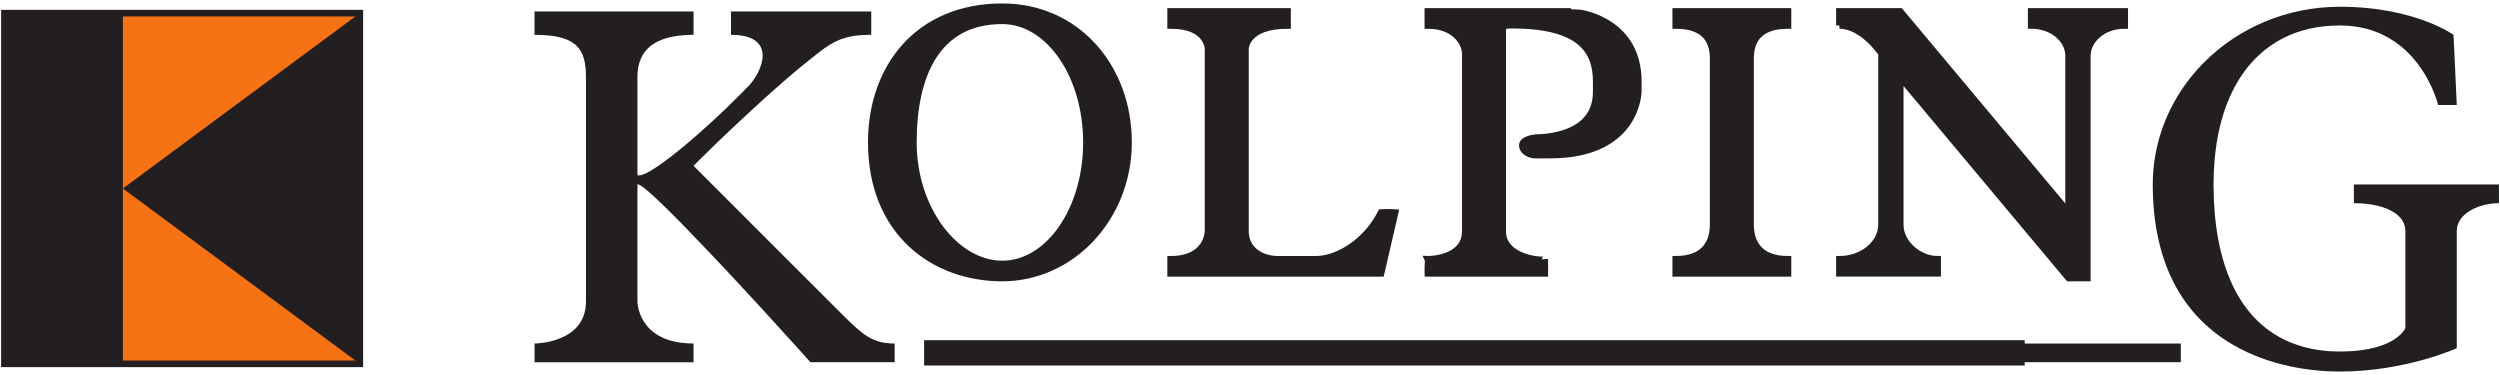 <?xml version="1.0" encoding="UTF-8" standalone="no"?>
<svg xmlns:svg="http://www.w3.org/2000/svg" xmlns="http://www.w3.org/2000/svg" version="1.0" width="200" height="30" id="svg2" xml:space="preserve" viewBox="0 0 947 140"><defs id="defs6"/><path d="m 1.671,136.793 134.63,0 0,-132.835 -134.63,0 0,132.835 z" id="path16" style="fill:#f57215;fill-opacity:1;fill-rule:nonzero;stroke:none"/><path d="m 1.671,136.793 134.63,0 0,-132.835 -134.63,0 0,132.835 z" id="path18" style="fill:none;stroke:#231f20;stroke-width:2.5;stroke-linecap:butt;stroke-linejoin:miter;stroke-miterlimit:3.864;stroke-opacity:1;stroke-dasharray:none"/><path d="m 1.671,136.793 44.877,0 0,-132.835 -44.877,0 0,132.835 z" id="path20" style="fill:#231f20;fill-opacity:1;fill-rule:nonzero;stroke:none"/><path d="m 136.301,3.958 -89.754,66.417 89.754,66.417 0,-132.835" id="path22" style="fill:#231f20;fill-opacity:1;fill-rule:nonzero;stroke:none"/><path d="m 379.656,1.531 c -9.527,0 -17.785,2.051 -24.688,5.688 -3.301,1.74 -6.3,3.841 -8.969,6.25 -2.1,1.899 -4.021,3.992 -5.719,6.25 -6.73,8.953 -10.25,20.535 -10.25,33.188 0,2.347 0.125,4.618 0.344,6.812 0.352,3.538 0.968,6.869 1.844,10 1.012,3.608 2.373,6.939 4,10 2,3.756 4.436,7.086 7.219,10 4.075,4.253 8.895,7.596 14.219,10 6.711,3.03 14.216,4.562 22,4.562 7.04,0 13.731,-1.629 19.75,-4.562 5.076,-2.474 9.651,-5.877 13.594,-10 2.849,-2.974 5.379,-6.338 7.469,-10 1.786,-3.124 3.27,-6.474 4.406,-10 1.03,-3.2 1.761,-6.55 2.188,-10 0.276,-2.223 0.438,-4.5 0.438,-6.812 0,-12.653 -3.88,-24.234 -10.688,-33.188 -1.716,-2.26 -3.645,-4.353 -5.719,-6.25 -2.636,-2.409 -5.529,-4.51 -8.688,-6.25 -6.605,-3.636 -14.281,-5.688 -22.75,-5.688 z m 506.688,0 c -10.123,0 -19.769,2.03 -28.5,5.688 -4.135,1.734 -8.069,3.833 -11.75,6.25 -2.873,1.89 -5.58,3.979 -8.125,6.25 -11.61,10.317 -19.593,24.289 -21.844,40 -0.429,2.988 -0.656,6.026 -0.656,9.125 0,0.29 -0.003,0.586 0,0.875 0.026,3.502 0.205,6.832 0.531,10 0.364,3.529 0.924,6.86 1.625,10 0.797,3.573 1.786,6.899 2.969,10 5.531,14.491 14.97,23.945 25.5,30 13.63,7.845 29.096,10 40.25,10 24.804,0 44.281,-8.844 44.281,-8.844 0,0 0,-0.416 0,-1.156 0,-3.995 0,-17.832 0,-30 0,-3.576 0,-7.005 0,-10 0,-1.117 0,-2.177 0,-3.156 0,-2.864 1.464,-5.143 3.656,-6.844 3.231,-2.516 8.09,-3.781 12.312,-3.781 l 0,-6.219 0,-0.875 -54.938,0 0,0.875 0,6.219 c 6.335,0 12.047,1.26 15.625,3.781 2.425,1.706 3.875,3.98 3.875,6.844 l 0,3.156 0,10 0,23.531 c 0,0 -1.544,3.839 -8.656,6.469 -3.692,1.362 -8.89,2.406 -16.156,2.406 -5.839,0 -11.136,-0.829 -15.906,-2.406 -13.461,-4.429 -22.68,-14.865 -27.625,-30 -1.024,-3.137 -1.873,-6.476 -2.531,-10 -0.595,-3.183 -1.046,-6.525 -1.344,-10 -0.274,-3.209 -0.417,-6.551 -0.438,-10 -0.003,-0.287 0,-0.586 0,-0.875 0,-3.15 0.124,-6.189 0.375,-9.125 1.491,-17.491 7.371,-31.205 16.938,-40 2.696,-2.479 5.699,-4.569 8.969,-6.25 6.218,-3.183 13.431,-4.844 21.562,-4.844 7.655,0 13.809,1.938 18.75,4.844 3.061,1.798 5.661,3.958 7.844,6.25 8.154,8.584 10.625,19.031 10.625,19.031 l 7.062,0 -0.875,-19.031 -0.312,-6.25 -0.062,-1.312 c 0,0 -3.314,-2.411 -9.875,-4.938 -7.207,-2.776 -18.319,-5.688 -33.156,-5.688 z m -683.875,1.781 0,3.906 0,4.938 c 1.143,0 2.23,0.039 3.25,0.094 1.02,0.055 1.973,0.14 2.875,0.25 0.021,0.003 0.042,-0.003 0.062,0 0.519,0.064 1.05,0.137 1.531,0.219 0.01,0.002 0.022,-0.002 0.031,0 0.309,0.053 0.612,0.127 0.906,0.188 0.382,0.079 0.768,0.158 1.125,0.25 0.01,0.003 0.022,-0.003 0.031,0 0.555,0.144 1.065,0.325 1.562,0.5 0.069,0.024 0.151,0.038 0.219,0.062 0.218,0.08 0.449,0.164 0.656,0.25 0.33,0.137 0.635,0.284 0.938,0.438 0.094,0.048 0.19,0.107 0.281,0.156 0.386,0.207 0.752,0.423 1.094,0.656 0.212,0.145 0.429,0.282 0.625,0.438 0.116,0.092 0.233,0.185 0.344,0.281 0.263,0.228 0.487,0.47 0.719,0.719 0.04,0.042 0.086,0.082 0.125,0.125 0.122,0.136 0.23,0.296 0.344,0.438 0.126,0.156 0.259,0.306 0.375,0.469 0.022,0.031 0.041,0.063 0.062,0.094 0.035,0.05 0.06,0.106 0.094,0.156 0.098,0.148 0.191,0.284 0.281,0.438 0.244,0.415 0.464,0.856 0.656,1.312 0.006,0.013 0.026,0.018 0.031,0.031 0.186,0.446 0.327,0.921 0.469,1.406 0.128,0.439 0.249,0.903 0.344,1.375 0.013,0.063 0.019,0.124 0.031,0.188 0.091,0.48 0.158,0.988 0.219,1.5 0.008,0.064 0.024,0.123 0.031,0.188 0.048,0.444 0.097,0.876 0.125,1.344 0.003,0.052 -0.003,0.104 0,0.156 0.04,0.716 0.062,1.446 0.062,2.219 0,0 0,14.434 0,31.625 0,3.259 0,6.614 0,10 0,3.343 0,6.697 0,10 0,3.422 0,6.784 0,10 0,4.227 0,6.51 0,10 0,4.69 0,10.919 0,13.438 0,15.945 -19.469,15.938 -19.469,15.938 l 0,0.625 0,6.469 60.219,0 0,-6.469 0,-0.625 c -0.664,0 -1.314,-0.032 -1.938,-0.062 -19.329,-0.935 -19.312,-15.875 -19.312,-15.875 0,0 0,-5.366 0,-13.438 0,-3.004 0,-6.38 0,-10 0,-8.122 0,-10.464 0,-20.875 0.111,-0.055 0.279,-0.048 0.5,0.031 0.067,0.024 0.111,0.058 0.188,0.094 0.123,0.054 0.258,0.133 0.406,0.219 0.054,0.032 0.099,0.058 0.156,0.094 0.024,0.015 0.038,0.016 0.062,0.031 0.118,0.074 0.244,0.16 0.375,0.25 0.099,0.068 0.206,0.142 0.312,0.219 0.246,0.178 0.498,0.37 0.781,0.594 0.013,0.01 0.018,0.021 0.031,0.031 0.324,0.256 0.63,0.531 1,0.844 0.019,0.016 0.044,0.015 0.062,0.031 0.495,0.42 1.022,0.893 1.594,1.406 0.323,0.289 0.592,0.527 0.938,0.844 0.316,0.291 0.603,0.562 0.938,0.875 0.057,0.053 0.13,0.102 0.188,0.156 1.285,1.206 2.673,2.568 4.188,4.062 1.578,1.557 3.293,3.259 5.062,5.062 0.79,0.805 1.587,1.656 2.406,2.5 2.866,2.95 5.85,6.048 8.938,9.312 1.335,1.413 2.619,2.778 3.969,4.219 0.668,0.712 1.332,1.411 2,2.125 1.98,2.118 3.968,4.253 5.906,6.344 1.927,2.079 3.924,4.233 5.75,6.219 0.574,0.624 1.19,1.296 1.75,1.906 0.603,0.657 1.103,1.205 1.688,1.844 3.344,3.649 6.309,6.93 8.812,9.688 0.854,0.942 0.91,0.98 1.719,1.875 2.766,3.061 5.812,6.469 5.812,6.469 l 31.906,0 0,-6.469 0,-0.625 c -4.982,0 -8.301,-1.13 -11.812,-3.688 -0.39,-0.284 -0.758,-0.586 -1.156,-0.906 -2.388,-1.921 -4.96,-4.491 -8.281,-7.812 -7.122,-7.122 -9.388,-9.357 -17,-16.969 -17.002,-17.002 -37.938,-37.938 -37.938,-37.938 0,0 3.59,-3.63 9,-8.844 2.943,-2.836 6.479,-6.168 10.219,-9.656 0.591,-0.551 1.21,-1.13 1.812,-1.688 0.228,-0.212 0.458,-0.413 0.688,-0.625 1.831,-1.692 3.706,-3.423 5.594,-5.125 1.217,-1.097 2.437,-2.171 3.656,-3.25 1.58,-1.397 3.135,-2.763 4.688,-4.094 0.023,-0.019 0.04,-0.043 0.062,-0.062 1.156,-0.99 2.314,-1.972 3.438,-2.906 0.205,-0.17 0.391,-0.332 0.594,-0.5 0.943,-0.78 1.873,-1.523 2.781,-2.25 1.689,-1.351 3.131,-2.532 4.531,-3.625 0.657,-0.513 1.313,-1.012 1.938,-1.469 0.233,-0.17 0.457,-0.338 0.688,-0.5 0.112,-0.079 0.232,-0.142 0.344,-0.219 0.321,-0.222 0.649,-0.45 0.969,-0.656 0.409,-0.264 0.807,-0.511 1.219,-0.75 0.093,-0.054 0.188,-0.104 0.281,-0.156 0.155,-0.087 0.313,-0.166 0.469,-0.25 0.361,-0.194 0.724,-0.388 1.094,-0.562 0.021,-0.01 0.041,-0.021 0.062,-0.031 0.03,-0.014 0.064,-0.017 0.094,-0.031 0.355,-0.165 0.726,-0.352 1.094,-0.5 0.06,-0.024 0.127,-0.039 0.188,-0.062 0.257,-0.1 0.517,-0.189 0.781,-0.281 0.031,-0.011 0.062,-0.021 0.094,-0.031 0.009,-0.003 0.022,0.003 0.031,0 0.476,-0.162 0.963,-0.333 1.469,-0.469 0.254,-0.068 0.518,-0.126 0.781,-0.188 0.369,-0.086 0.736,-0.177 1.125,-0.25 0.459,-0.086 0.917,-0.151 1.406,-0.219 0.31,-0.043 0.646,-0.089 0.969,-0.125 0.675,-0.074 1.353,-0.114 2.094,-0.156 0.962,-0.055 1.972,-0.094 3.062,-0.094 l 0,-8.844 -53.125,0 0,8.844 c 0.805,0 1.571,0.038 2.281,0.094 0.019,0.002 0.043,-0.002 0.062,0 0.021,0.002 0.042,-0.002 0.062,0 0.702,0.058 1.356,0.141 1.969,0.25 0.423,0.075 0.836,0.184 1.219,0.281 0.359,0.091 0.676,0.171 1,0.281 0.021,0.007 0.041,0.024 0.062,0.031 0.339,0.117 0.666,0.238 0.969,0.375 0.009,0.004 0.022,-0.004 0.031,0 0.371,0.168 0.714,0.368 1.031,0.562 0.204,0.125 0.38,0.24 0.562,0.375 0.066,0.049 0.124,0.106 0.188,0.156 0.106,0.084 0.214,0.163 0.312,0.25 0.053,0.047 0.105,0.108 0.156,0.156 0.137,0.13 0.284,0.27 0.406,0.406 0.221,0.247 0.42,0.483 0.594,0.75 0.008,0.012 0.024,0.019 0.031,0.031 0.164,0.256 0.283,0.54 0.406,0.812 0.115,0.255 0.231,0.514 0.312,0.781 0.01,0.031 0.022,0.062 0.031,0.094 0.039,0.136 0.063,0.268 0.094,0.406 0.038,0.168 0.068,0.328 0.094,0.5 0.013,0.083 0.021,0.166 0.031,0.25 0.016,0.132 0.022,0.272 0.031,0.406 0.009,0.124 0.028,0.25 0.031,0.375 0.007,0.241 0.012,0.474 0,0.719 -0.001,0.021 0.001,0.041 0,0.062 -0.002,0.041 0.003,0.084 0,0.125 -0.026,0.388 -0.087,0.793 -0.156,1.188 -0.015,0.085 -0.046,0.165 -0.062,0.25 -0.004,0.02 0.004,0.042 0,0.062 -0.051,0.253 -0.122,0.497 -0.188,0.75 -0.005,0.02 0.005,0.043 0,0.062 -0.066,0.25 -0.17,0.501 -0.25,0.75 -0.094,0.292 -0.17,0.585 -0.281,0.875 -0.113,0.295 -0.246,0.584 -0.375,0.875 -0.102,0.231 -0.202,0.46 -0.312,0.688 -0.004,0.009 0.004,0.023 0,0.031 -0.253,0.518 -0.521,1.008 -0.812,1.5 -0.007,0.012 -0.024,0.019 -0.031,0.031 -0.886,1.49 -1.909,2.846 -2.938,3.906 -1.075,1.107 -2.18,2.21 -3.281,3.312 -1.101,1.103 -2.196,2.193 -3.312,3.281 -0.502,0.489 -0.997,0.984 -1.5,1.469 -0.619,0.595 -1.256,1.194 -1.875,1.781 -0.749,0.71 -1.503,1.429 -2.25,2.125 -0.363,0.338 -0.732,0.666 -1.094,1 -1.117,1.031 -2.243,2.043 -3.344,3.031 -1.101,0.988 -2.176,1.97 -3.25,2.906 -0.131,0.114 -0.276,0.23 -0.406,0.344 -0.934,0.811 -1.876,1.612 -2.781,2.375 -0.347,0.292 -0.721,0.59 -1.062,0.875 -0.663,0.552 -1.327,1.103 -1.969,1.625 -0.166,0.135 -0.335,0.274 -0.5,0.406 -0.795,0.641 -1.588,1.256 -2.344,1.844 -0.011,0.009 -0.02,0.023 -0.031,0.031 -0.023,0.018 -0.039,0.044 -0.062,0.062 -0.904,0.701 -1.787,1.354 -2.625,1.969 -0.86,0.631 -1.688,1.218 -2.469,1.75 -0.781,0.532 -1.529,1.015 -2.219,1.438 -0.614,0.376 -1.184,0.718 -1.719,1 -0.356,0.187 -0.713,0.357 -1.031,0.5 -0.087,0.039 -0.197,0.089 -0.281,0.125 -0.163,0.069 -0.349,0.132 -0.5,0.188 -0.272,0.098 -0.549,0.197 -0.781,0.25 -0.159,0.036 -0.329,0.048 -0.469,0.062 -0.177,0.018 -0.324,0.018 -0.469,0 -0.145,-0.018 -0.264,-0.038 -0.375,-0.094 0,-15.678 0,-30.797 0,-37.219 0,-0.48 0.002,-0.948 0.031,-1.406 0.02,-0.32 0.059,-0.628 0.094,-0.938 0.044,-0.392 0.09,-0.782 0.156,-1.156 0.065,-0.365 0.164,-0.714 0.25,-1.062 0.069,-0.28 0.136,-0.574 0.219,-0.844 0.132,-0.429 0.27,-0.847 0.438,-1.25 0.118,-0.285 0.27,-0.571 0.406,-0.844 0.152,-0.304 0.295,-0.619 0.469,-0.906 0.218,-0.36 0.467,-0.697 0.719,-1.031 0.231,-0.305 0.46,-0.591 0.719,-0.875 0.18,-0.197 0.369,-0.376 0.562,-0.562 0.153,-0.148 0.307,-0.296 0.469,-0.438 0.044,-0.039 0.08,-0.087 0.125,-0.125 0.213,-0.182 0.459,-0.361 0.688,-0.531 0.433,-0.323 0.889,-0.623 1.375,-0.906 0.4,-0.234 0.814,-0.449 1.25,-0.656 0.192,-0.092 0.394,-0.164 0.594,-0.25 0.391,-0.169 0.77,-0.351 1.188,-0.5 0.204,-0.073 0.415,-0.12 0.625,-0.188 0.149,-0.048 0.285,-0.11 0.438,-0.156 0.779,-0.234 1.606,-0.422 2.469,-0.594 0.723,-0.144 1.468,-0.275 2.25,-0.375 0.031,-0.004 0.063,0.004 0.094,0 0.861,-0.108 1.756,-0.196 2.688,-0.25 0.942,-0.055 1.922,-0.094 2.938,-0.094 l 0,-8.844 -60.25,0 z m 240.969,0 c 0,0 0,2.331 0,3.906 0,0.796 0,1.406 0,1.406 7.53,0 11.065,2.491 12.719,4.844 1.46,2.067 1.438,4 1.438,4 l 0,2.25 0,40 0,10 0,10 0,6.844 c 0,0 0.006,1.385 -0.656,3.156 -1.176,3.135 -4.433,7.469 -13.5,7.469 l 0,2.531 0,2.781 79.719,0 0.656,-2.781 2.281,-10 2.312,-10 0.062,-0.25 c -1.032,-0.092 -2.367,-0.085 -3.438,-0.062 -1.071,0.023 -1.875,0.062 -1.875,0.062 -0.04,0.079 -0.085,0.171 -0.125,0.25 -1.974,3.87 -4.654,7.261 -7.688,10 -5.2,4.695 -11.447,7.469 -17,7.469 -5.315,0 -8.841,0 -14.156,0 -5.341,0 -10.46,-2.479 -11.969,-7.469 -0.292,-0.96 -0.438,-2.011 -0.438,-3.156 l 0,-6.844 0,-10 0,-10 0,-40 0,-2.25 c 0,0 -0.016,-1.941 1.625,-4 C 475.267,11.125 479.248,8.625 487.719,8.625 l 0,-1.406 0,-3.906 -44.281,0 z m 97.438,0 0,3.906 0,1.406 c 5.99,0 9.721,2.241 11.844,4.844 1.645,2.013 2.312,4.234 2.312,5.781 0,0.135 0,0.289 0,0.469 0,4.598 0,23.477 0,40 0,3.49 0,6.879 0,10 0,3.817 0,7.247 0,10 0,4.224 0,6.844 0,6.844 0,1.174 -0.168,2.225 -0.469,3.156 -2.426,7.485 -13.408,7.482 -13.688,7.469 0.196,0.42 0.099,1.161 0.031,2.531 -0.035,0.732 -0.062,1.633 -0.031,2.781 l 44.281,0 c 0,-0.642 0.025,-1.722 0.031,-2.781 0.005,-1.037 -0.009,-2.04 -0.031,-2.531 0.095,0.67 -12.621,0.158 -15.406,-7.469 -0.341,-0.938 -0.531,-1.994 -0.531,-3.156 0,-0.644 0,-3.133 0,-6.844 0,-2.751 0,-6.17 0,-10 0,-3.109 0,-6.486 0,-10 0,-14.243 0,-30.652 0,-40 0,-2.81 0,-4.978 0,-6.25 0,-0.843 0,-1.312 0,-1.312 0,-3.544 0.009,-3.64 4,-3.625 11.23,0.043 18.604,1.917 23.375,4.938 2.75,1.745 4.628,3.878 5.875,6.25 1.625,3.078 2.188,6.559 2.188,10.156 0,1.53 -0.011,2.781 0,3.531 0.242,17.297 -19.67,17.584 -23.031,17.719 0,0 -4.969,0.504 -4.969,2.844 0,2.475 2.808,3.75 4.938,3.75 l 5.562,0 c 33.46,0 33.438,-24.312 33.438,-24.312 0,-2.073 0,0.012 0,-3.531 0,-3.948 -0.652,-7.307 -1.719,-10.156 -0.909,-2.431 -2.111,-4.504 -3.5,-6.25 -2.219,-2.805 -4.889,-4.822 -7.438,-6.25 -4.905,-2.75 -9.39,-3.344 -9.531,-3.344 -1.05,0 -9.047,-0.454 -7.469,-0.562 1.088,0 -37.977,0 -50.062,0 z m 93.906,0 0,3.906 0,1.406 c 6.638,0 10.22,2.08 12.125,4.844 1.327,1.921 1.82,4.157 1.969,6.25 0.037,0.515 0.062,1.011 0.062,1.5 0,0 0,20.649 0,38.5 0,3.5 0,6.893 0,10 0,3.896 0,7.347 0,10 0,1.895 0,3.383 0,4.344 0,2.005 -0.29,3.934 -0.938,5.656 -1.641,4.371 -5.596,7.469 -13.219,7.469 l 0,2.531 0,2.781 42.5,0 0,-2.781 0,-2.531 c -7.622,0 -11.609,-3.096 -13.25,-7.469 -0.649,-1.725 -0.906,-3.651 -0.906,-5.656 0,0 0,-1.618 0,-4.344 0,-2.522 0,-5.991 0,-10 0,-3.082 0,-6.472 0,-10 0,-15.971 0,-34.602 0,-38.5 0,-0.489 -0.006,-0.99 0.031,-1.5 0.15,-2.088 0.672,-4.336 2,-6.25 C 667.062,10.713 670.645,8.625 677.281,8.625 l 0,-1.406 0,-3.906 -42.5,0 z m 62,0 0,3.906 0,1.406 c 4.17,0 7.95,2.349 10.781,4.844 3.18,2.803 5.156,5.781 5.156,5.781 0,0 0,0.162 0,0.469 0,3.297 0,22.966 0,40 0,3.498 0,6.888 0,10 0,3.858 0,7.296 0,10 0,1.816 0,3.289 0,4.344 0,2.005 -0.579,3.934 -1.594,5.656 -2.57,4.371 -7.992,7.469 -14.344,7.469 l 0,2.531 0,2.781 37.188,0 0,-2.781 0,-2.531 c -5.081,0 -10.156,-3.096 -12.625,-7.469 C 720.37,87.994 719.812,86.068 719.812,84.062 l 0,-4.344 0,-10 0,-10 0,-31.625 26.469,31.625 8.375,10 8.375,10 8.375,10 8.344,10 3.844,4.562 7.094,0 c 0,0 0,-1.674 0,-4.562 0,-2.518 0,-5.952 0,-10 0,-3.037 0,-6.408 0,-10 0,-3.2 0,-6.559 0,-10 0,-3.3 0,-6.66 0,-10 0,-18.941 0,-37.284 0,-39.75 0,-0.083 -0.003,-0.159 0,-0.25 0.065,-2.131 0.953,-4.354 2.594,-6.25 2.401,-2.781 6.38,-4.844 11.562,-4.844 l 0,-1.406 0,-3.906 -35.438,0 0,3.906 0,1.406 c 5.183,0 9.16,2.06 11.562,4.844 1.636,1.895 2.556,4.117 2.625,6.25 0.003,0.087 0,0.163 0,0.25 l 0,39.75 0,10 0,9.75 -8.188,-9.75 -8.375,-10 -33.469,-40 -5.25,-6.25 -5.219,-6.25 -3.281,-3.906 -23.031,0 z m -317.125,3.531 c 1.376,0 2.732,0.126 4.062,0.375 4.506,0.824 8.721,3 12.438,6.25 2.034,1.788 3.921,3.881 5.625,6.25 6.024,8.384 9.75,20.153 9.75,33.188 0,2.317 -0.115,4.587 -0.344,6.812 -0.356,3.479 -0.983,6.827 -1.844,10 -0.97,3.57 -2.225,6.928 -3.75,10 -1.89,3.807 -4.191,7.181 -6.781,10 -5.336,5.809 -11.96,9.25 -19.156,9.25 -7.196,0 -14.126,-3.443 -19.812,-9.25 -2.759,-2.818 -5.223,-6.192 -7.281,-10 -1.66,-3.072 -3.054,-6.429 -4.125,-10 -0.951,-3.174 -1.665,-6.521 -2.062,-10 -0.256,-2.225 -0.375,-4.496 -0.375,-6.812 0,-13.034 2.303,-24.803 7.906,-33.188 1.585,-2.369 3.433,-4.463 5.562,-6.25 3.891,-3.25 8.74,-5.426 14.656,-6.25 1.746,-0.245 3.592,-0.375 5.531,-0.375 z m -28.344,122.25 0,0.625 0,6.469 474.781,0 0,-6.469 0,-0.625 -474.781,0 z" id="path24" style="fill:#231f20;fill-opacity:1;fill-rule:evenodd;stroke:none"/><path d="m 592.248,3.302 c -5.315,0 4.959,0.565 6.159,0.565 0.315,0 22.189,2.979 22.189,26.01 0,3.543 0,1.471 0,3.543 0,0 0.021,24.298 -33.439,24.298 l -5.55,0 c -2.13,0 -4.95,-1.275 -4.95,-3.75 0,-2.34 4.961,-2.832 4.961,-2.832 3.361,-0.135 23.275,-0.419 23.032,-17.716 -0.011,-0.75 0,-2.014 0,-3.543 0,-11.16 -5.315,-21.26 -31.444,-21.36 -3.991,-0.015 -3.99,0.1 -3.99,3.644 0,0 0,70.538 0,74.409 0,10.63 16.051,11.382 15.945,10.63 0.045,0.99 0,4.04 0,5.315 l -44.291,0 c -0.09,-3.3 0.3,-4.67 0,-5.315 0.315,0.015 14.174,0 14.174,-10.63 0,0 0,-60.737 0,-67.323 0,-3.544 -3.544,-10.63 -14.174,-10.63 l 0,-5.315 c 12.402,0 54.784,0 51.377,0 z" id="path44" style="fill:none;stroke:#231f20;stroke-width:2.5;stroke-linecap:butt;stroke-linejoin:miter;stroke-miterlimit:3.864;stroke-opacity:1;stroke-dasharray:none"/><path d="m 443.43,3.302 0,0 z" id="path46" style="fill:none;stroke:#231f20;stroke-width:2.5;stroke-linecap:butt;stroke-linejoin:miter;stroke-miterlimit:3.864;stroke-opacity:1;stroke-dasharray:none"/><path d="m 487.721,3.302 0,5.315 c -15.945,0 -15.945,8.859 -15.945,8.859 l 0,69.094 c 0,7.086 6.031,10.63 12.401,10.63 5.315,0 8.857,0 14.172,0 8.859,0 19.489,-7.086 24.804,-17.716 0,0 3.25,-0.183 5.315,0 l -5.315,23.031 -79.724,0 0,-5.315 c 14.172,0 14.172,-10.63 14.172,-10.63 l 0,-69.094 c 0,0 0,-8.859 -14.174,-8.859 0,0 10e-4,-5.315 10e-4,-5.315 l 44.291,0 z" id="path48" style="fill:none;stroke:#231f20;stroke-width:2.5;stroke-linecap:butt;stroke-linejoin:miter;stroke-miterlimit:3.864;stroke-opacity:1;stroke-dasharray:none"/><path d="m 634.768,3.302 42.52,0 0,5.315 c -12.401,0 -14.174,7.294 -14.174,12.609 0,7.086 0,62.844 0,62.844 0,7.086 3.544,13.13 14.174,13.13 l 0,5.315 -42.52,0 0,-5.315 c 10.63,0 14.174,-6.043 14.174,-13.13 0,-8.858 0,-62.844 0,-62.844 0,-5.315 -1.772,-12.609 -14.174,-12.609 l 0,-5.315 z" id="path52" style="fill:none;stroke:#231f20;stroke-width:2.5;stroke-linecap:butt;stroke-linejoin:miter;stroke-miterlimit:3.864;stroke-opacity:1;stroke-dasharray:none"/><path d="m 696.776,8.617 0,-5.315 23.031,0 63.779,76.181 0,-59.508 c 0,-5.315 -5.314,-11.358 -14.172,-11.358 l 0,-5.315 35.432,0 0,5.315 c -8.857,0 -14.172,6.044 -14.172,11.358 0,5.315 0,84.311 0,84.311 l -7.088,0 -63.779,-76.181 0,55.964 c 0,7.086 7.086,13.13 14.172,13.13 l 0,5.315 -37.204,0 0,-5.315 c 8.857,0 15.945,-6.043 15.945,-13.13 0,-10.63 0,-64.823 0,-64.823 0,0 -7.088,-10.63 -15.945,-10.63 z" id="path54" style="fill:none;stroke:#231f20;stroke-width:2.5;stroke-linecap:butt;stroke-linejoin:miter;stroke-miterlimit:3.864;stroke-opacity:1;stroke-dasharray:none"/><path d="m 351.304,136.176 414.401,0 0,-7.086 -414.401,0 0,7.086 z" id="path56" style="fill:none;stroke:#231f20;stroke-width:2.5;stroke-linecap:butt;stroke-linejoin:miter;stroke-miterlimit:3.864;stroke-opacity:1;stroke-dasharray:none"/><path d="m 345.989,52.908 c 0,-25.44 8.857,-46.062 33.661,-46.062 17.613,0 31.89,20.622 31.89,46.062 0,25.44 -14.277,46.063 -31.89,46.063 -17.613,0 -33.661,-20.623 -33.661,-46.063 z" id="path58" style="fill:none;stroke:#231f20;stroke-width:2.5;stroke-linecap:butt;stroke-linejoin:miter;stroke-miterlimit:3.864;stroke-opacity:1;stroke-dasharray:none"/><path d="m 330.044,52.908 c 0,-28.375 17.716,-51.377 49.606,-51.377 28.346,0 47.835,23.002 47.835,51.377 0,28.376 -21.416,51.378 -47.835,51.378 -26.419,0 -49.606,-17.717 -49.606,-51.378 z" id="path60" style="fill:none;stroke:#231f20;stroke-width:2.5;stroke-linecap:butt;stroke-linejoin:miter;stroke-miterlimit:3.864;stroke-opacity:1;stroke-dasharray:none"/></svg>
